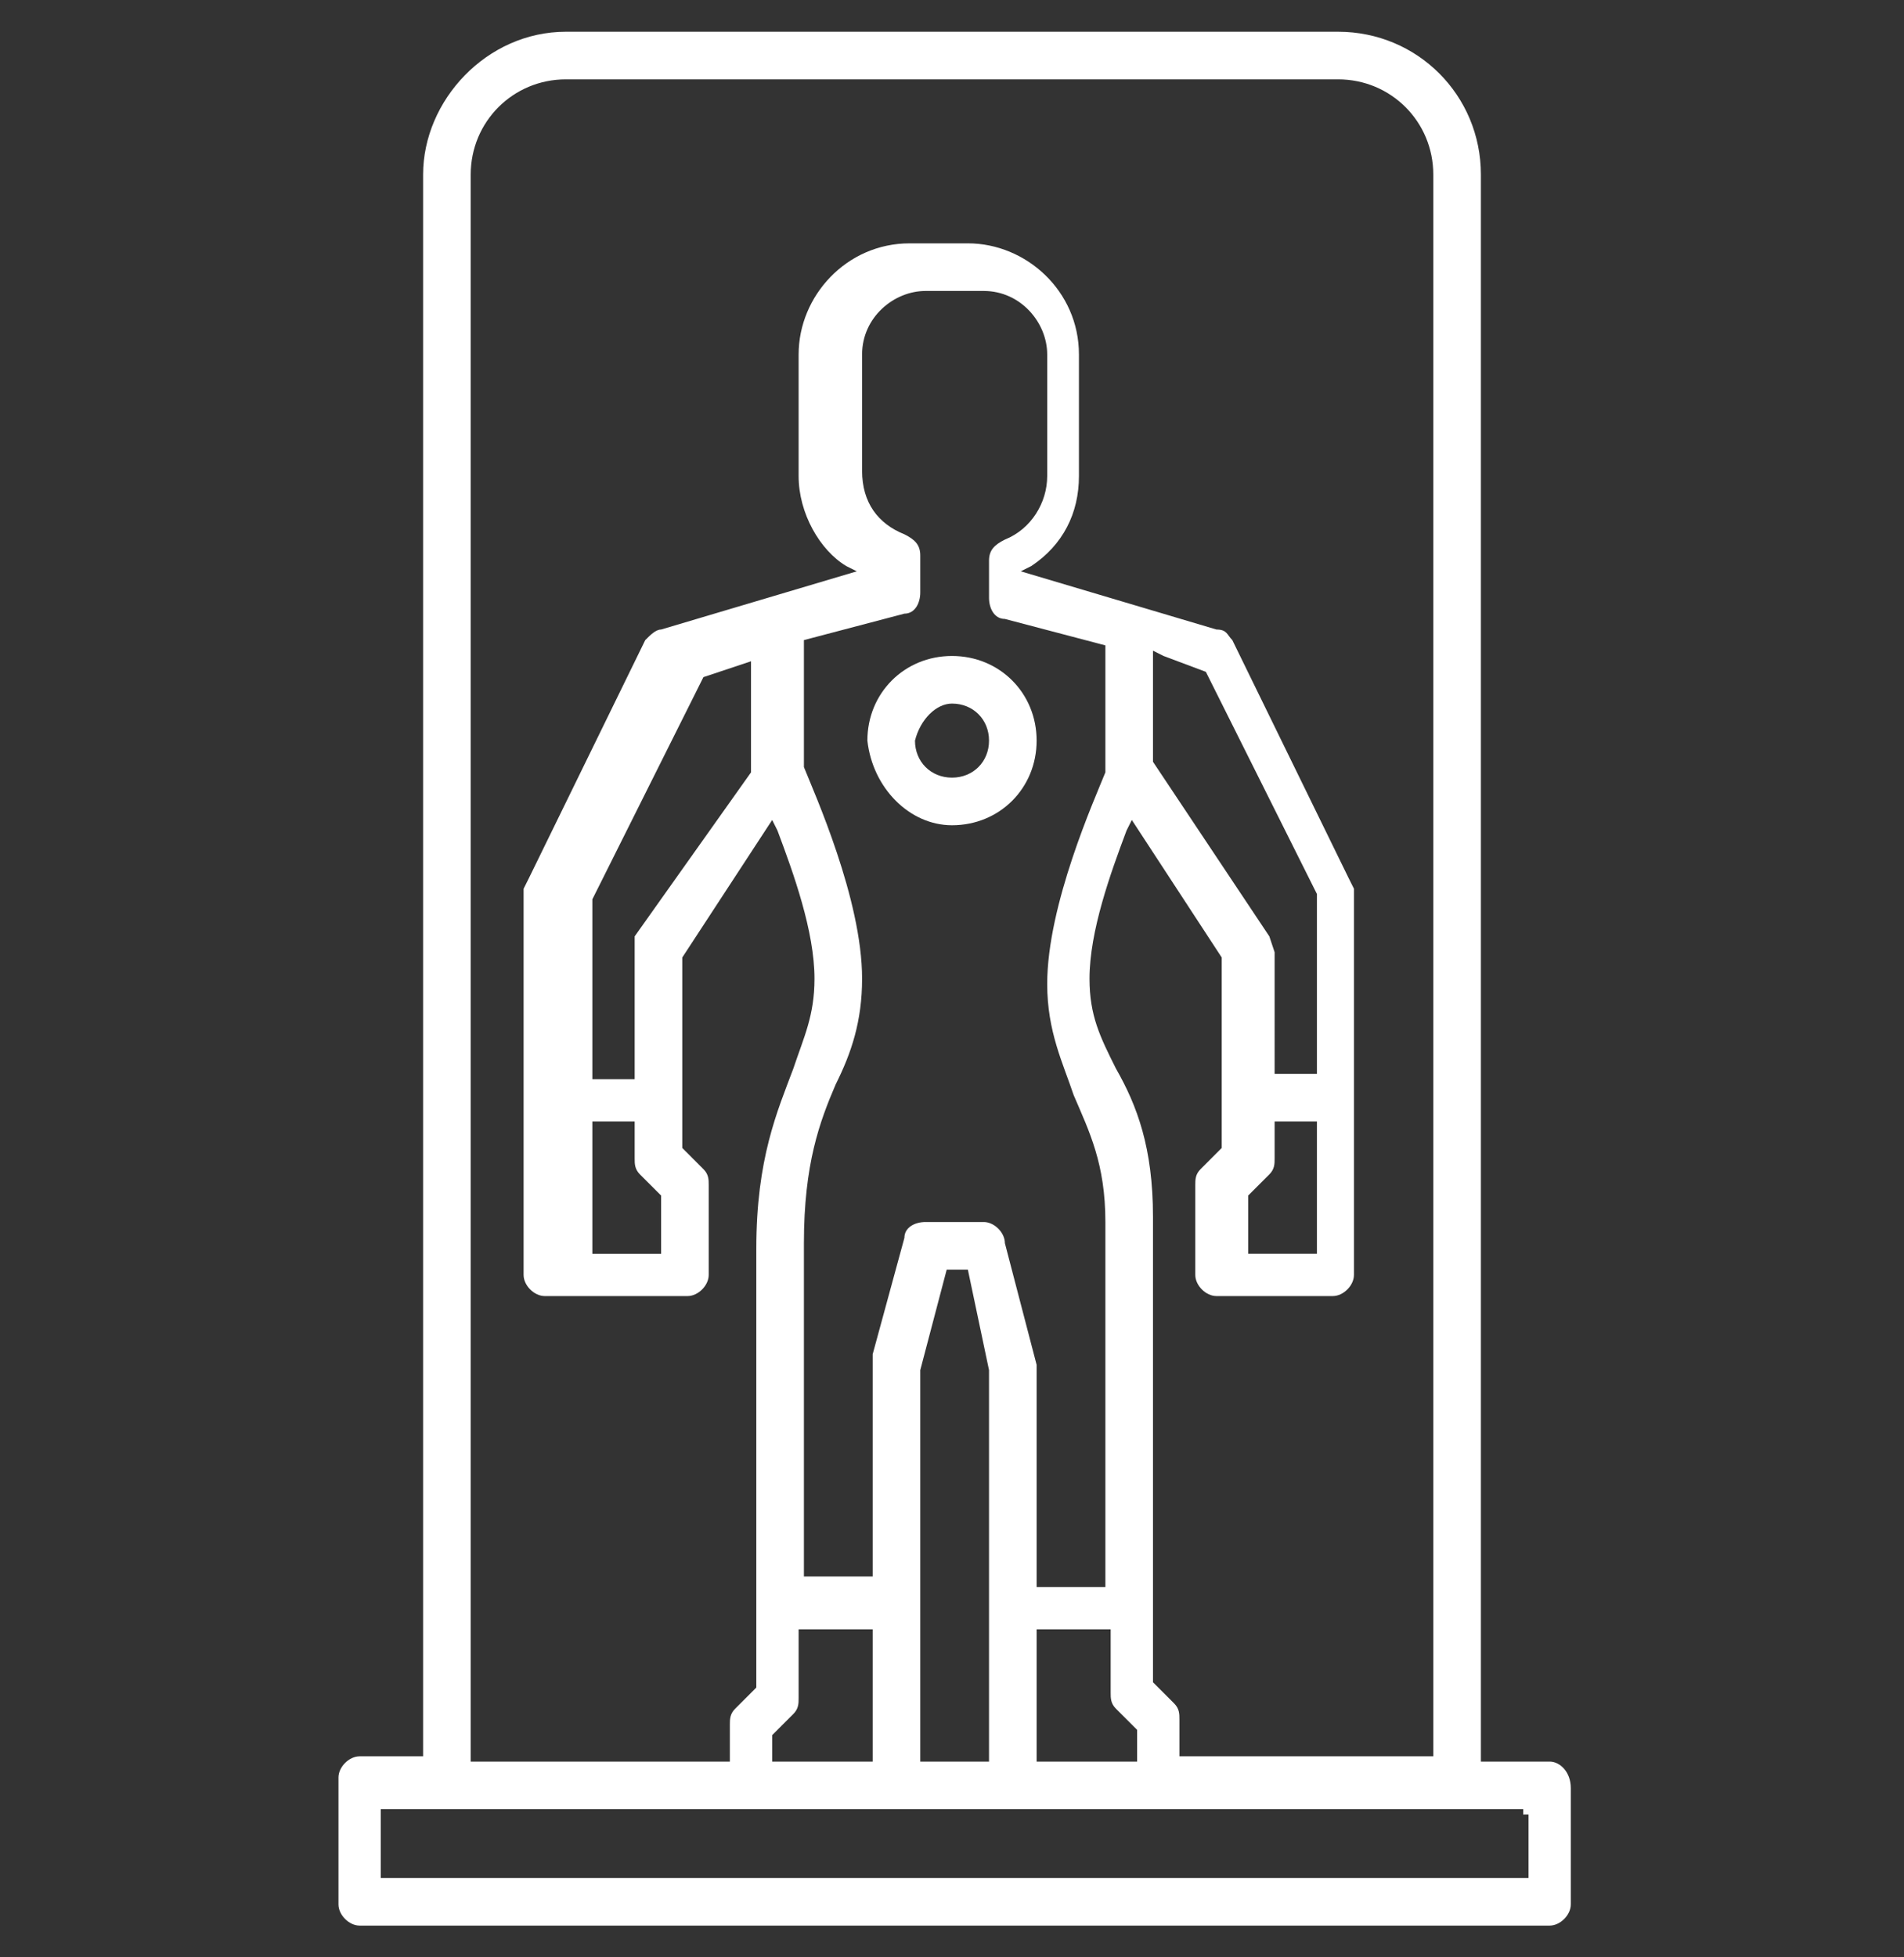 <?xml version="1.0" encoding="utf-8"?>
<!-- Generator: Adobe Illustrator 27.0.1, SVG Export Plug-In . SVG Version: 6.00 Build 0)  -->
<svg version="1.1" id="Layer_1" xmlns="http://www.w3.org/2000/svg" xmlns:xlink="http://www.w3.org/1999/xlink" x="0px" y="0px"
	 viewBox="0 0 36 37" width="36" height="37" enable-background="new 0 0 36 37" xml:space="preserve">
<rect x="0" y="0" width="36" height="37" fill="#333333" stroke="none"/>
<g>
	<path fill="#FFFFFF" d="M18,15.6c0.9,0,1.6-0.7,1.6-1.6c0-0.9-0.7-1.6-1.6-1.6s-1.6,0.7-1.6,1.6C16.5,14.9,17.2,15.6,18,15.6z
		 M18,13.3c0.4,0,0.7,0.3,0.7,0.7s-0.3,0.7-0.7,0.7c-0.4,0-0.7-0.3-0.7-0.7C17.4,13.6,17.7,13.3,18,13.3z"/>
	<path fill="#FFFFFF" d="M29.3,33.3H28v-30c0-1.5-1.2-2.7-2.7-2.7H10.7C9.2,0.6,8,1.9,8,3.3v29.9H7.9H6.8c-0.2,0-0.4,0.2-0.4,0.4V36
		c0,0.2,0.2,0.4,0.4,0.4h22.5c0.2,0,0.4-0.2,0.4-0.4v-2.2C29.7,33.5,29.5,33.3,29.3,33.3z M8.9,3.3c0-1,0.8-1.8,1.8-1.8h14.6
		c1,0,1.8,0.8,1.8,1.8v29.9h-4.8v-0.1v-0.6c0-0.1,0-0.2-0.1-0.3l-0.4-0.4V23c0-1.3-0.3-2.1-0.7-2.8c-0.3-0.6-0.5-1-0.5-1.7
		c0-0.9,0.4-2,0.7-2.8l0.1-0.2l1.7,2.6v3.6l0,0l-0.4,0.4l0,0c-0.1,0.1-0.1,0.2-0.1,0.3v1.7c0,0.2,0.2,0.4,0.4,0.4h2.2
		c0.2,0,0.4-0.2,0.4-0.4v-7.3l-0.1-0.2l-2.2-4.5l0,0c-0.1-0.1-0.1-0.2-0.3-0.2l-3.7-1.1l0.2-0.1c0.6-0.4,0.9-1,0.9-1.7V6.7
		c0-1.2-1-2.1-2.1-2.1h-1.1c-1.2,0-2.1,1-2.1,2.1V9c0,0.7,0.4,1.4,0.9,1.7l0.2,0.1l-3.7,1.1c-0.1,0-0.2,0.1-0.3,0.2l0,0L10,16.6
		l-0.1,0.2v7.3c0,0.2,0.2,0.4,0.4,0.4H13c0.2,0,0.4-0.2,0.4-0.4v-1.7c0-0.1,0-0.2-0.1-0.3l-0.4-0.4v-3.6l1.7-2.6l0.1,0.2
		c0.3,0.8,0.7,1.9,0.7,2.8c0,0.7-0.2,1.1-0.4,1.7c-0.3,0.8-0.7,1.7-0.7,3.4v8.3l0,0l-0.4,0.4l0,0c-0.1,0.1-0.1,0.2-0.1,0.3v0.7H8.9
		V3.3z M18.6,23.1h-1.1c-0.2,0-0.4,0.1-0.4,0.3l0,0l-0.6,2.2v0.1v4.1h-0.1h-1.2v-6.3c0-1.5,0.3-2.3,0.6-3l0,0c0.3-0.6,0.5-1.2,0.5-2
		c0-1.5-0.9-3.5-1.1-4l0,0v-2.4l1.9-0.5c0.2,0,0.3-0.2,0.3-0.4v-0.7c0-0.2-0.1-0.3-0.3-0.4l0,0c-0.5-0.2-0.8-0.6-0.8-1.2V6.7
		c0-0.7,0.6-1.2,1.2-1.2h1.1c0.7,0,1.2,0.6,1.2,1.2V9c0,0.5-0.3,1-0.8,1.2l0,0c-0.2,0.1-0.3,0.2-0.3,0.4v0.7c0,0.2,0.1,0.4,0.3,0.4
		l0,0l1.9,0.5v2.4l0,0c-0.2,0.5-1.1,2.5-1.1,4c0,0.9,0.3,1.5,0.5,2.1l0,0l0,0c0.3,0.7,0.6,1.3,0.6,2.4V30h-0.1h-1.2v-4.1v-0.1
		L19,23.5C19,23.3,18.8,23.1,18.6,23.1z M18.7,25.9v7.4h-0.1h-1.1h-0.1v-7.4l0.5-1.9H18h0.3L18.7,25.9z M16.5,30.8v2.5h-1.9v-0.1
		v-0.3v-0.1l0,0l0.4-0.4c0.1-0.1,0.1-0.2,0.1-0.3v-1.3h0.1C15.2,30.8,16.5,30.8,16.5,30.8z M19.6,30.9v-0.1h0.1H21v0.1V32
		c0,0.1,0,0.2,0.1,0.3l0.4,0.4v0.1v0.5h-1.9V30.9z M24.8,20.3h-0.7V18L24,17.7l-2.2-3.3v-2.1l0.2,0.1l0.8,0.3l2.1,4.2v3.3v0.1
		C24.9,20.3,24.8,20.3,24.8,20.3z M24.9,21.2v2.5h-0.1h-1.2v-0.1v-0.9v-0.1l0,0l0.4-0.4c0.1-0.1,0.1-0.2,0.1-0.3v-0.7h0.1H24.9z
		 M12.1,22.2l0.4,0.4v0.1v1h-0.1h-1.2v-2.5h0.1H12v0.1v0.6C12,22,12,22.1,12.1,22.2z M12,17.7V18v2.4h-0.1h-0.7V17l2.1-4.2l0,0
		l0.9-0.3v2.1L12,17.7z M28.9,34.3v1.1v0.1H7.2v-0.1v-1.2h21.6v0.1C28.8,34.3,28.9,34.3,28.9,34.3z"/>
</g>
</svg>
